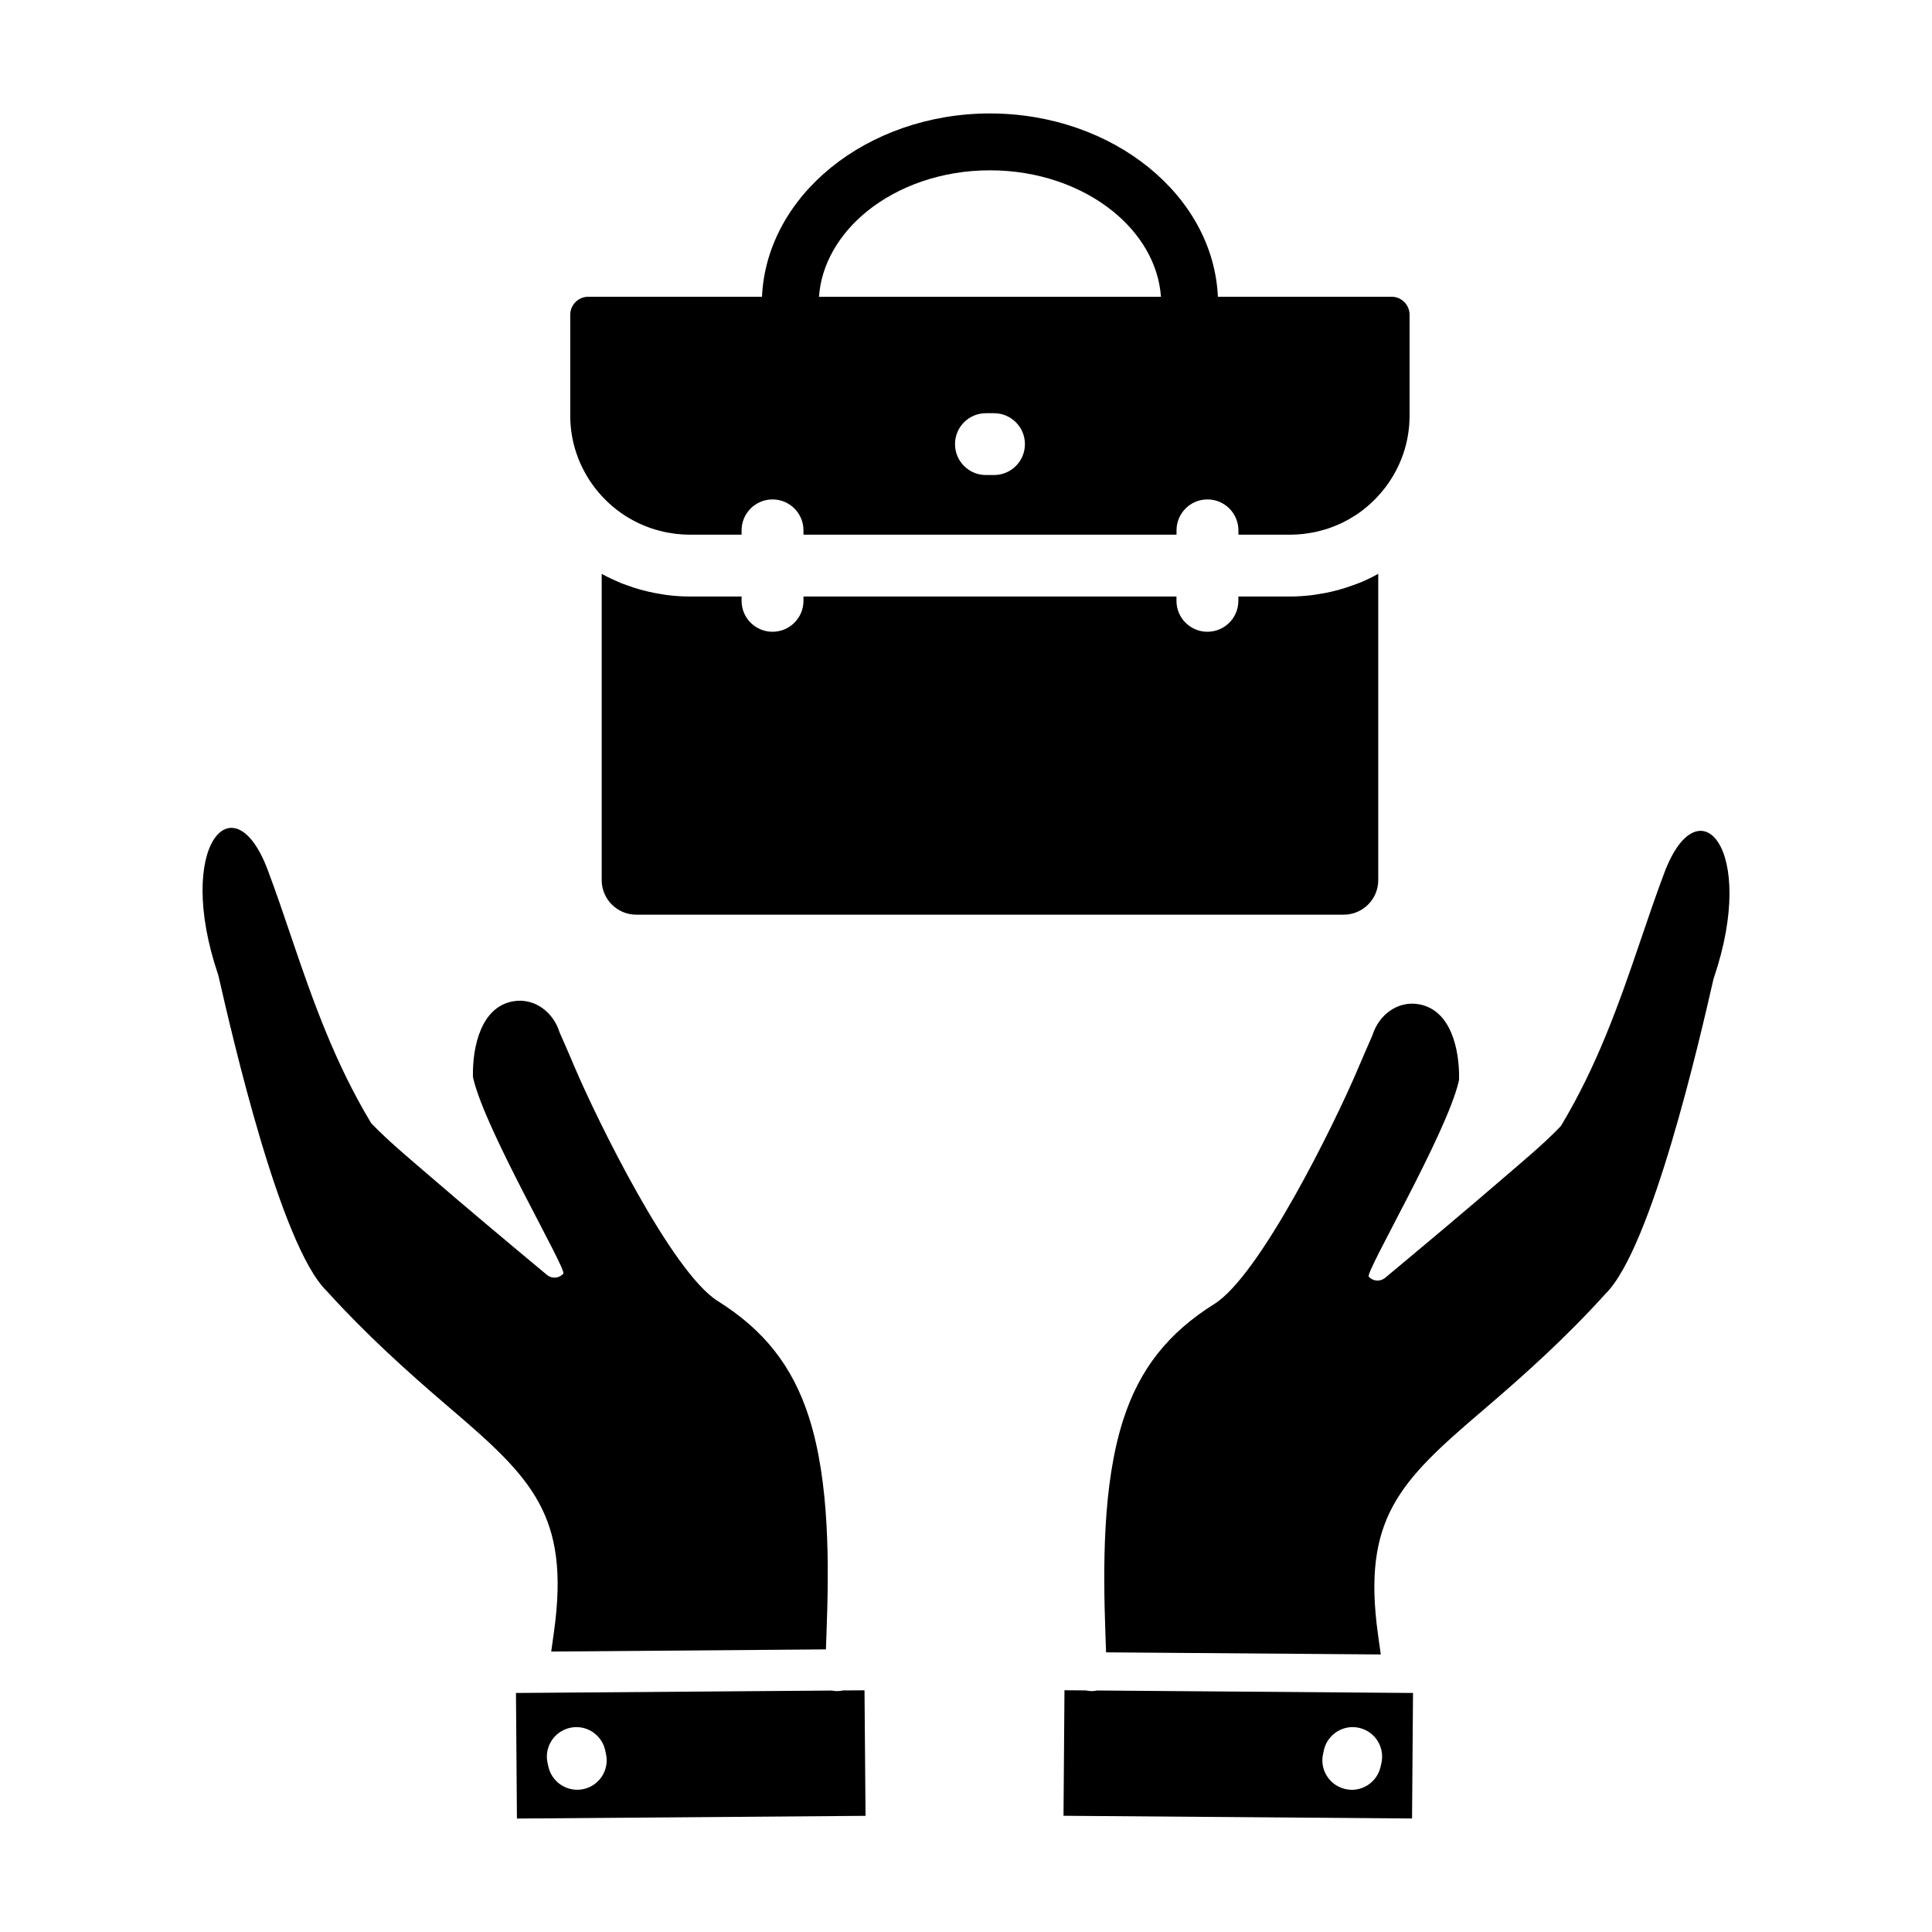 <svg width="32" height="32" viewBox="0 0 32 32" fill="none" xmlns="http://www.w3.org/2000/svg">
<path fill-rule="evenodd" clip-rule="evenodd" d="M9.858 8.087C9.998 8.266 10.163 8.417 10.346 8.537C10.359 8.546 10.374 8.554 10.387 8.562C10.431 8.589 10.476 8.615 10.523 8.639C10.544 8.65 10.567 8.66 10.59 8.671C10.63 8.69 10.671 8.707 10.712 8.723C10.738 8.732 10.763 8.742 10.789 8.751C10.83 8.765 10.872 8.777 10.914 8.788C10.94 8.795 10.966 8.802 10.993 8.808C11.039 8.818 11.086 8.826 11.134 8.833C11.156 8.836 11.179 8.841 11.202 8.843C11.273 8.851 11.345 8.856 11.417 8.856H12.283V8.784C12.283 8.501 12.513 8.272 12.796 8.272C13.078 8.272 13.308 8.501 13.308 8.784V8.856H19.487V8.784C19.487 8.501 19.716 8.272 19.999 8.272C20.282 8.272 20.512 8.501 20.512 8.784V8.856H21.378C21.45 8.856 21.522 8.851 21.593 8.843C21.616 8.841 21.638 8.836 21.661 8.833C21.708 8.826 21.756 8.818 21.802 8.808C21.828 8.802 21.854 8.795 21.88 8.788C21.922 8.777 21.965 8.765 22.006 8.751C22.031 8.742 22.057 8.733 22.082 8.723C22.123 8.707 22.164 8.69 22.205 8.671C22.227 8.66 22.249 8.65 22.271 8.639C22.317 8.615 22.363 8.589 22.407 8.561C22.421 8.553 22.434 8.545 22.448 8.537C22.631 8.417 22.796 8.266 22.935 8.086L22.944 8.075C23.196 7.744 23.347 7.333 23.347 6.885V5.214C23.347 5.049 23.213 4.915 23.049 4.915H20.172C20.134 4.077 19.703 3.323 19.028 2.775C18.348 2.222 17.416 1.879 16.396 1.879C15.377 1.879 14.445 2.223 13.764 2.775C13.09 3.323 12.659 4.077 12.621 4.915H9.744C9.579 4.915 9.445 5.049 9.445 5.214V6.885C9.445 7.335 9.599 7.749 9.854 8.081L9.858 8.087ZM16.464 7.868H16.33C16.047 7.868 15.818 7.639 15.818 7.356C15.818 7.073 16.047 6.844 16.33 6.844H16.464C16.747 6.844 16.976 7.073 16.976 7.356C16.976 7.639 16.747 7.868 16.464 7.868ZM14.357 3.503C14.876 3.083 15.597 2.821 16.397 2.821C17.197 2.821 17.919 3.083 18.437 3.503C18.895 3.875 19.191 4.372 19.229 4.916H13.565C13.603 4.372 13.9 3.875 14.357 3.503H14.357ZM12.283 9.88V9.952C12.283 10.235 12.512 10.464 12.795 10.464C13.078 10.464 13.308 10.235 13.308 9.952V9.88H19.486V9.952C19.486 10.235 19.716 10.464 19.998 10.464C20.281 10.464 20.511 10.235 20.511 9.952V9.88H21.377C21.495 9.88 21.611 9.871 21.726 9.858C21.764 9.854 21.801 9.846 21.838 9.841C21.915 9.829 21.991 9.815 22.066 9.797C22.109 9.787 22.151 9.776 22.193 9.764C22.265 9.744 22.336 9.72 22.405 9.695C22.443 9.681 22.482 9.668 22.519 9.653C22.619 9.612 22.718 9.565 22.812 9.513C22.817 9.51 22.823 9.508 22.828 9.505V14.578H22.828C22.828 14.893 22.572 15.15 22.256 15.15H10.538C10.223 15.15 9.966 14.893 9.966 14.578V9.506C9.972 9.509 9.978 9.511 9.983 9.514C10.077 9.565 10.175 9.611 10.274 9.653C10.312 9.669 10.351 9.681 10.389 9.695C10.458 9.721 10.528 9.744 10.6 9.764C10.642 9.776 10.684 9.787 10.727 9.797C10.802 9.815 10.878 9.829 10.955 9.841C10.992 9.847 11.029 9.854 11.067 9.858C11.182 9.872 11.298 9.88 11.416 9.88L12.283 9.88L12.283 9.88ZM28.387 16.196C28.385 16.203 28.383 16.209 28.381 16.215C28.154 17.208 27.36 20.673 26.593 21.428C26.592 21.43 26.588 21.433 26.583 21.439C25.944 22.146 25.271 22.754 24.549 23.37C23.189 24.532 22.558 25.15 22.823 27.066L22.87 27.403L18.32 27.368L18.31 27.087C18.27 25.97 18.258 24.597 18.602 23.523C18.877 22.665 19.354 22.074 20.113 21.598C20.874 21.122 22.108 18.603 22.48 17.729C22.562 17.537 22.644 17.346 22.728 17.156C22.731 17.149 22.734 17.142 22.736 17.136C22.84 16.811 23.148 16.573 23.497 16.633C24.04 16.725 24.172 17.398 24.167 17.855L24.166 17.888L24.159 17.92C23.95 18.797 22.608 21.075 22.671 21.145C22.74 21.224 22.86 21.232 22.941 21.166C23.603 20.614 24.265 20.06 24.918 19.497C25.219 19.237 25.56 18.955 25.836 18.669C25.847 18.658 25.856 18.646 25.863 18.634C26.449 17.656 26.806 16.657 27.169 15.586C27.298 15.208 27.426 14.829 27.567 14.455C28.131 12.956 29.116 14.047 28.387 16.196L28.387 16.196ZM13.964 27.999C13.932 28.006 13.899 28.01 13.864 28.01C13.856 28.01 13.848 28.01 13.839 28.009C13.819 28.009 13.8 28.004 13.781 28.001L8.546 28.041L8.562 30.121L14.336 30.076L14.319 27.997L13.964 27.999ZM9.669 29.632C9.633 29.64 9.596 29.644 9.56 29.644C9.338 29.644 9.136 29.491 9.084 29.265L9.07 29.204C9.01 28.941 9.175 28.679 9.438 28.619C9.701 28.558 9.963 28.724 10.023 28.986L10.036 29.047C10.097 29.31 9.932 29.572 9.669 29.632ZM7.451 23.321C6.73 22.705 6.057 22.096 5.417 21.389C5.412 21.384 5.408 21.38 5.407 21.379C4.641 20.624 3.846 17.158 3.619 16.166C3.617 16.16 3.616 16.153 3.614 16.147C2.884 13.999 3.87 12.906 4.433 14.406C4.574 14.78 4.702 15.159 4.83 15.537C5.193 16.609 5.551 17.607 6.137 18.585C6.144 18.597 6.153 18.609 6.164 18.62C6.44 18.906 6.781 19.188 7.082 19.448C7.735 20.011 8.397 20.565 9.06 21.117C9.14 21.184 9.26 21.175 9.33 21.096C9.392 21.026 8.05 18.748 7.841 17.871L7.834 17.839L7.833 17.806C7.829 17.349 7.96 16.677 8.503 16.584C8.853 16.525 9.16 16.762 9.264 17.087C9.267 17.094 9.269 17.101 9.272 17.107C9.357 17.297 9.438 17.488 9.52 17.68C9.892 18.554 11.127 21.073 11.888 21.549C12.647 22.025 13.124 22.617 13.399 23.474C13.743 24.549 13.731 25.921 13.69 27.038L13.68 27.319L9.13 27.355L9.177 27.017C9.442 25.101 8.811 24.482 7.451 23.321L7.451 23.321ZM18.111 28.009C18.103 28.01 18.095 28.01 18.087 28.01C18.052 28.01 18.019 28.006 17.986 27.999L17.631 27.996L17.615 30.075L23.388 30.12L23.404 28.041L18.17 28C18.15 28.004 18.132 28.008 18.111 28.009L18.111 28.009ZM21.915 29.047L21.928 28.986C21.989 28.723 22.252 28.558 22.513 28.619C22.776 28.679 22.94 28.941 22.88 29.204L22.866 29.265C22.814 29.491 22.613 29.645 22.391 29.645C22.355 29.645 22.318 29.641 22.282 29.632C22.019 29.572 21.854 29.31 21.915 29.047Z" fill="black"/>
</svg>
